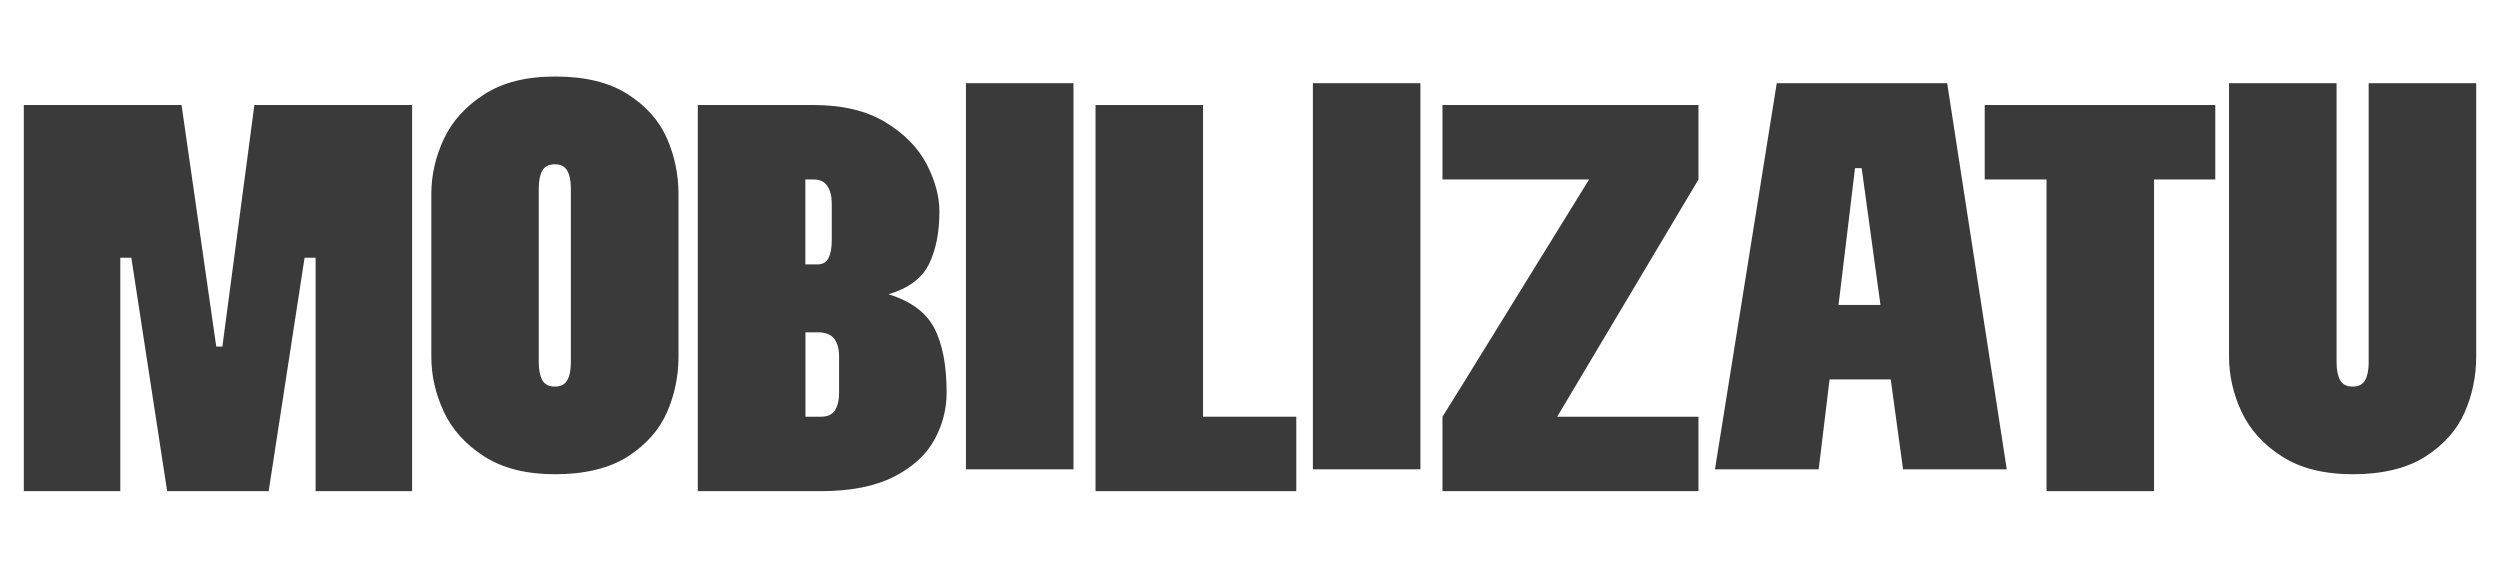 <?xml version="1.0" encoding="UTF-8"?>
<svg id="uuid-14d79fe5-7c0e-44bb-a24a-4bedee39372a" data-name="Capa 1" xmlns="http://www.w3.org/2000/svg" width="229" height="52" viewBox="0 0 229 52">
  <polygon points="20.37 31.75 19.81 31.75 16.63 9.62 2.18 9.62 2.18 44.99 11.02 44.99 11.02 23.61 12.03 23.61 15.31 44.99 24.61 44.99 27.9 23.61 28.91 23.61 28.91 44.99 37.75 44.99 37.75 9.62 23.3 9.62 20.37 31.75" style="fill: #3a3a3a;"/>
  <path d="m57.5,8.63c-1.69-1.08-3.89-1.62-6.62-1.62s-4.84.55-6.54,1.64c-1.7,1.1-2.93,2.46-3.69,4.09-.76,1.63-1.14,3.31-1.14,5.03v14.91c0,1.72.38,3.39,1.14,5.03.76,1.63,1.99,3,3.69,4.09,1.7,1.1,3.88,1.64,6.54,1.64s4.93-.54,6.62-1.62c1.68-1.08,2.88-2.43,3.59-4.04.71-1.62,1.06-3.32,1.06-5.1v-14.91c0-1.78-.35-3.48-1.06-5.1-.71-1.62-1.9-2.96-3.59-4.04Zm-5.21,24.56c0,.71-.11,1.26-.33,1.64-.22.39-.6.58-1.14.58s-.92-.19-1.14-.58c-.22-.39-.33-.94-.33-1.64v-15.92c0-.71.11-1.26.33-1.64.22-.39.6-.58,1.14-.58s.92.2,1.14.58c.22.39.33.94.33,1.64v15.92Z" style="fill: #3a3a3a;"/>
  <path d="m81.4,26.95c1.82-.54,3.05-1.46,3.69-2.75.64-1.3.96-2.91.96-4.83,0-1.38-.39-2.82-1.16-4.32-.78-1.5-2.03-2.78-3.76-3.84-1.74-1.06-3.93-1.59-6.6-1.59h-10.61v35.37h11.27c2.73,0,4.95-.44,6.67-1.31s2.96-2,3.71-3.36c.76-1.36,1.14-2.82,1.14-4.37,0-2.46-.37-4.41-1.11-5.86-.74-1.45-2.14-2.49-4.19-3.13Zm-6.87-10.51c.57,0,1,.2,1.26.61.27.41.4.94.4,1.62v3.33c0,.71-.1,1.25-.3,1.64-.2.39-.54.58-1.01.58h-1.11v-7.78h.76Zm2.33,19.51c0,.71-.13,1.25-.38,1.64-.25.39-.68.58-1.29.58h-1.41v-7.73h1.11c.71,0,1.21.19,1.52.58.3.39.45.94.45,1.64v3.29Z" style="fill: #3a3a3a;"/>
  <rect x="88.48" y="7.62" width="9.85" height="35.37" style="fill: #3a3a3a;"/>
  <polygon points="110.2 9.62 100.35 9.62 100.35 44.99 103.84 44.99 110.2 44.99 118.74 44.99 118.74 38.17 110.2 38.17 110.2 9.62" style="fill: #3a3a3a;"/>
  <rect x="120.26" y="7.62" width="9.85" height="35.37" style="fill: #3a3a3a;"/>
  <polygon points="132.13 16.44 145.56 16.44 133.8 35.49 132.13 38.17 132.13 44.99 155.58 44.99 155.58 38.17 142.64 38.17 155.58 16.44 155.58 9.62 132.13 9.62 132.13 16.44" style="fill: #3a3a3a;"/>
  <path d="m162.75,7.62l-5.66,35.37h9.5l1-8.24h5.6l1.13,8.24h9.5l-5.46-35.37h-15.61Zm5.66,20.31l1.51-12.53h.61l1.72,12.53h-3.84Z" style="fill: #3a3a3a;"/>
  <polygon points="187.46 9.62 181.8 9.62 181.8 16.44 187.46 16.44 187.46 44.99 197.31 44.99 197.31 16.44 202.92 16.44 202.92 9.62 197.31 9.62 187.46 9.62" style="fill: #3a3a3a;"/>
  <path d="m216.97,7.62v25.57c0,.71-.11,1.26-.33,1.64-.22.39-.6.58-1.14.58s-.92-.19-1.14-.58c-.22-.39-.33-.94-.33-1.64V7.62h-9.85v25.06c0,1.72.38,3.39,1.14,5.03.76,1.63,1.99,3,3.69,4.09,1.7,1.1,3.88,1.64,6.54,1.64s4.93-.54,6.62-1.62c1.68-1.08,2.88-2.43,3.59-4.04.71-1.62,1.06-3.32,1.06-5.1V7.62h-9.85Z" style="fill: #3a3a3a;"/>
</svg>